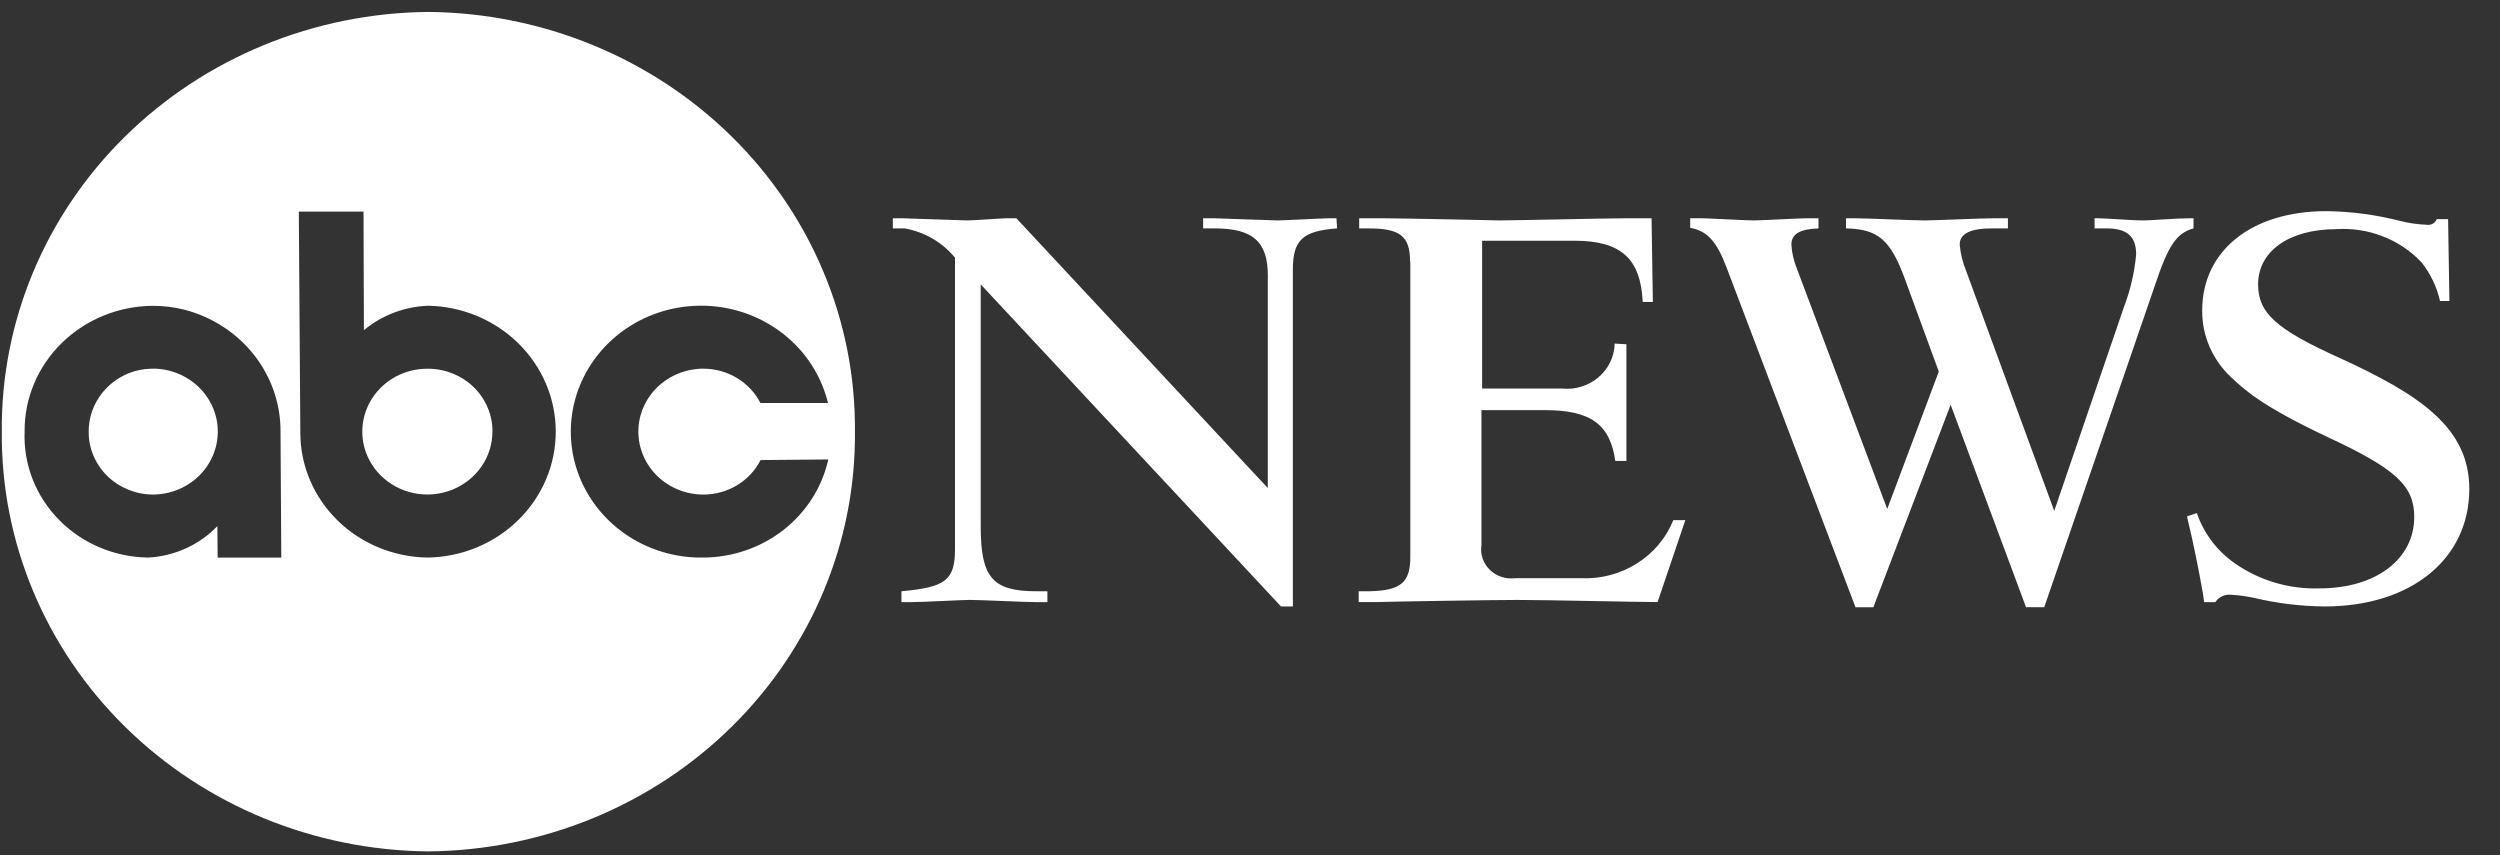 <svg xmlns="http://www.w3.org/2000/svg" fill="none" viewBox="0 0 76 26" height="26" width="76">
<rect x="0" y="0" width="76" height="26" fill="#333333" stroke="none"/>
<path fill="white" d="M29.031 7.834C28.65 7.368 28.108 7.052 27.504 6.943H27.143V6.636H27.445C27.584 6.636 29.233 6.701 29.393 6.701C29.655 6.701 30.416 6.636 30.578 6.636H30.898L38.541 14.836V8.367C38.541 7.34 38.08 6.943 36.917 6.943H36.575V6.636H36.937C36.977 6.636 38.702 6.701 38.842 6.701C39.042 6.701 40.186 6.636 40.407 6.636H40.628L40.648 6.943C39.584 7.023 39.303 7.302 39.303 8.21V18.436H38.943L29.814 8.645V16.014C29.814 17.558 30.177 17.974 31.5 17.974H31.841V18.304H31.459C31.178 18.304 29.794 18.237 29.472 18.237C29.292 18.237 28.006 18.304 27.726 18.304H27.404V17.974C28.75 17.854 29.032 17.637 29.032 16.687V7.834H29.031ZM42.866 7.953C42.866 7.182 42.564 6.944 41.62 6.944H41.319V6.636H42.102C42.645 6.636 45.576 6.701 45.597 6.701C46.017 6.701 48.804 6.636 49.403 6.636H50.207L50.247 9.178H49.938C49.876 7.852 49.269 7.318 47.865 7.318H45.056V11.812H47.481C47.681 11.833 47.883 11.813 48.075 11.754C48.267 11.695 48.444 11.598 48.594 11.469C48.745 11.341 48.867 11.183 48.951 11.007C49.036 10.831 49.082 10.639 49.086 10.445L49.443 10.465V14.012H49.105C48.946 12.903 48.364 12.468 46.961 12.468H45.036V16.567C45.015 16.703 45.026 16.841 45.069 16.971C45.113 17.102 45.187 17.221 45.286 17.319C45.385 17.417 45.507 17.491 45.641 17.536C45.775 17.581 45.918 17.595 46.058 17.578H48.063C48.663 17.604 49.256 17.448 49.759 17.131C50.263 16.815 50.651 16.354 50.869 15.813H51.234L50.39 18.303C49.807 18.303 47.043 18.238 46.124 18.238C45.502 18.238 42.51 18.283 41.826 18.303H41.304V17.974H41.625C42.57 17.955 42.873 17.717 42.873 16.944V7.952L42.866 7.953ZM62.154 18.459H61.591L59.3 12.305L56.95 18.46H56.407L52.487 8.131C52.187 7.338 51.904 7.022 51.382 6.925V6.635H51.724C51.945 6.635 53.051 6.701 53.312 6.701C53.533 6.701 54.677 6.636 54.919 6.636H55.282V6.943C54.7 6.964 54.458 7.123 54.458 7.438C54.473 7.683 54.528 7.923 54.62 8.152L57.372 15.472L58.939 11.296L57.911 8.487C57.469 7.28 57.086 6.964 56.118 6.943V6.636H56.441C56.722 6.636 58.169 6.701 58.512 6.701C58.791 6.701 60.239 6.636 60.559 6.636H61.041V6.943H60.559C59.897 6.943 59.575 7.102 59.575 7.438C59.6 7.717 59.668 7.99 59.776 8.25L62.449 15.531L64.559 9.358C64.76 8.836 64.888 8.29 64.939 7.736C64.939 7.182 64.659 6.943 64.036 6.943H63.675V6.636H63.775C64.056 6.636 64.758 6.701 65.181 6.701C65.38 6.701 66.163 6.636 66.54 6.636H66.683V6.943C66.18 7.083 65.921 7.438 65.52 8.646L62.145 18.459H62.154ZM66.785 15.597C66.991 16.207 67.39 16.738 67.926 17.116C68.674 17.644 69.584 17.916 70.51 17.887C72.231 17.887 73.393 16.998 73.393 15.714C73.393 14.765 72.832 14.252 70.758 13.286C68.749 12.337 68.247 11.864 67.827 11.469C67.545 11.206 67.322 10.89 67.17 10.541C67.019 10.191 66.943 9.816 66.947 9.437C66.947 7.621 68.448 6.419 70.718 6.419C71.472 6.428 72.222 6.527 72.951 6.713C73.22 6.782 73.497 6.822 73.775 6.833C73.838 6.843 73.903 6.831 73.958 6.8C74.013 6.769 74.055 6.72 74.076 6.662H74.422L74.462 9.15H74.177C74.08 8.723 73.888 8.321 73.613 7.974C73.288 7.629 72.888 7.36 72.44 7.186C71.993 7.011 71.511 6.936 71.03 6.966C69.589 6.966 68.646 7.637 68.646 8.645C68.646 9.513 69.189 10.007 71.11 10.875C73.575 12 75.067 13.008 75.067 14.864C75.067 16.996 73.292 18.436 70.67 18.436C69.955 18.43 69.242 18.345 68.547 18.181C68.31 18.128 68.069 18.094 67.826 18.081C67.733 18.071 67.638 18.086 67.553 18.126C67.468 18.165 67.397 18.227 67.347 18.305H67.007L66.966 18.028C66.83 17.247 66.669 16.47 66.484 15.698L66.785 15.598L66.785 15.597ZM4.642 11.209C4.35 11.208 4.061 11.272 3.799 11.396C3.467 11.555 3.187 11.802 2.992 12.107C2.797 12.412 2.695 12.763 2.696 13.122C2.692 13.625 2.895 14.108 3.259 14.467C3.624 14.825 4.121 15.03 4.641 15.034C5.166 15.034 5.67 14.833 6.041 14.474C6.412 14.115 6.621 13.628 6.621 13.12C6.621 12.613 6.412 12.126 6.041 11.767C5.67 11.408 5.166 11.206 4.641 11.206L4.642 11.209ZM13.025 11.209C12.632 11.202 12.247 11.309 11.917 11.515C11.587 11.721 11.329 12.018 11.174 12.366C11.019 12.715 10.975 13.101 11.047 13.474C11.12 13.847 11.306 14.19 11.581 14.461C11.856 14.732 12.209 14.917 12.593 14.994C12.978 15.07 13.377 15.034 13.741 14.89C14.104 14.747 14.415 14.502 14.634 14.186C14.853 13.871 14.97 13.5 14.97 13.121C14.974 12.618 14.771 12.134 14.407 11.776C14.042 11.417 13.545 11.213 13.025 11.209Z"></path>
<path fill="white" d="M21.383 16.95C20.636 16.963 19.9 16.771 19.26 16.396C18.621 16.021 18.104 15.479 17.77 14.832C17.436 14.186 17.298 13.461 17.372 12.742C17.447 12.023 17.73 11.338 18.19 10.768C18.649 10.198 19.267 9.765 19.97 9.52C20.673 9.275 21.434 9.227 22.164 9.382C22.895 9.538 23.565 9.89 24.097 10.398C24.629 10.905 25.001 11.549 25.171 12.252H23.117C22.958 11.94 22.711 11.677 22.406 11.492C22.1 11.307 21.747 11.209 21.386 11.207C20.861 11.207 20.358 11.409 19.986 11.768C19.615 12.127 19.406 12.614 19.406 13.121C19.406 13.629 19.615 14.116 19.986 14.475C20.358 14.834 20.861 15.035 21.386 15.035C21.748 15.034 22.102 14.935 22.409 14.75C22.715 14.564 22.962 14.3 23.121 13.986L25.18 13.967C24.994 14.808 24.515 15.562 23.825 16.105C23.134 16.647 22.273 16.945 21.383 16.95ZM13.021 16.95C11.985 16.941 10.994 16.537 10.265 15.825C9.536 15.113 9.128 14.151 9.13 13.149L9.084 6.433H11.051L11.063 10.037C11.61 9.582 12.3 9.32 13.02 9.294C14.056 9.316 15.041 9.729 15.765 10.444C16.49 11.16 16.895 12.121 16.895 13.122C16.895 14.123 16.49 15.085 15.765 15.8C15.041 16.516 14.056 16.928 13.021 16.95ZM6.616 16.95L6.608 15.994C6.061 16.565 5.306 16.908 4.502 16.95C3.994 16.943 3.492 16.837 3.026 16.64C2.561 16.442 2.14 16.157 1.791 15.8C1.441 15.443 1.168 15.023 0.989 14.562C0.81 14.102 0.728 13.613 0.748 13.121C0.739 12.116 1.144 11.148 1.874 10.431C2.603 9.714 3.597 9.306 4.637 9.297C4.966 9.296 5.293 9.336 5.611 9.416C6.452 9.636 7.194 10.119 7.722 10.789C8.25 11.459 8.533 12.279 8.528 13.121V13.133L8.551 16.951L6.616 16.95ZM13.023 0.363C9.553 0.393 6.238 1.754 3.806 4.146C1.374 6.539 0.025 9.768 0.055 13.122C0.025 16.476 1.374 19.705 3.806 22.098C6.238 24.491 9.553 25.852 13.023 25.882C16.493 25.851 19.808 24.49 22.239 22.097C24.671 19.704 26.02 16.476 25.99 13.122C26.02 9.768 24.671 6.54 22.239 4.147C19.808 1.755 16.493 0.394 13.023 0.363Z"></path>
</svg>
